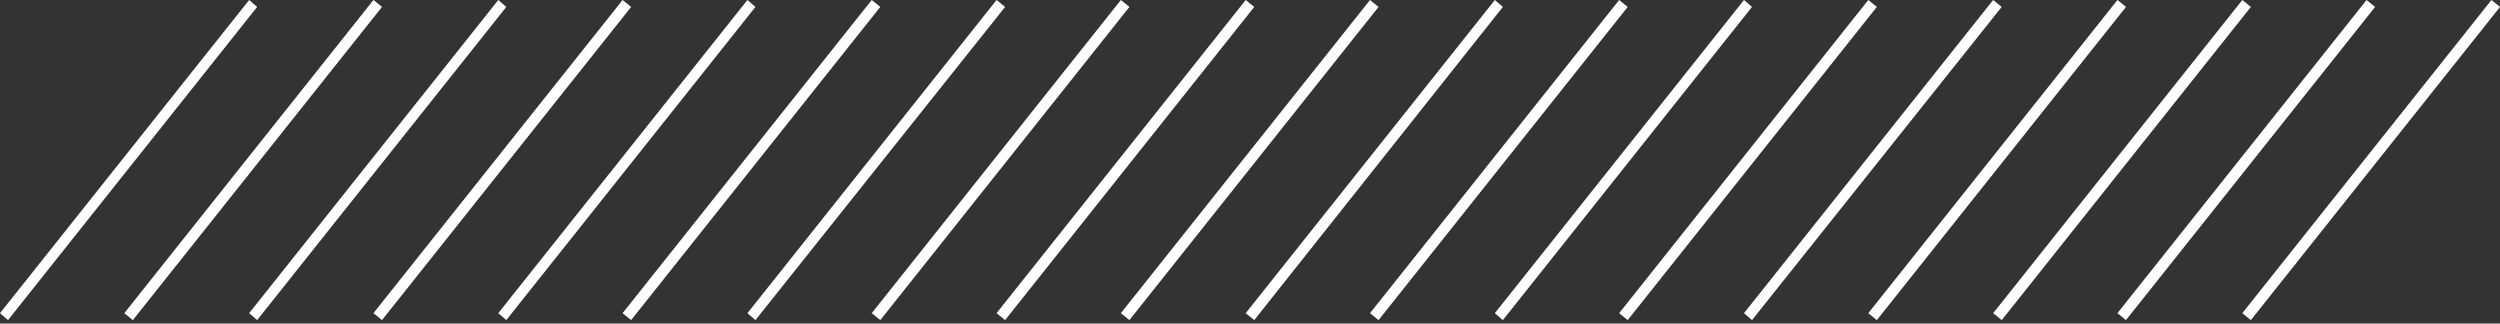 <?xml version="1.0" encoding="UTF-8"?> <svg xmlns="http://www.w3.org/2000/svg" width="680" height="88" viewBox="0 0 680 88" fill="none"><rect x="0" y="0" width="680" height="88" fill="#333333" stroke="none"/> <path d="M2.177 87.067L0 85.181L67.768 0L69.944 1.886L2.177 87.067Z" fill="white"></path> <path d="M36.133 87.067L33.811 85.181L101.579 0L103.9 1.886L36.133 87.067Z" fill="white"></path> <path d="M69.945 87.067L67.768 85.181L135.536 0L137.712 1.886L69.945 87.067Z" fill="white"></path> <path d="M103.901 87.067L101.579 85.181L169.347 0L171.669 1.886L103.901 87.067Z" fill="white"></path> <path d="M137.71 87.067L135.533 85.181L203.301 0L205.477 1.886L137.71 87.067Z" fill="white"></path> <path d="M171.665 87.067L169.344 85.181L237.111 0L239.433 1.886L171.665 87.067Z" fill="white"></path> <path d="M205.478 87.067L203.301 85.181L271.069 0L273.39 1.886L205.478 87.067Z" fill="white"></path> <path d="M239.434 87.067L237.112 85.181L304.88 0L307.201 1.886L239.434 87.067Z" fill="white"></path> <path d="M273.387 87.067L271.065 85.181L338.833 0L341.155 1.886L273.387 87.067Z" fill="white"></path> <path d="M307.198 87.067L304.876 85.181L372.644 0L374.966 1.886L307.198 87.067Z" fill="white"></path> <path d="M341.155 87.067L338.833 85.181L406.601 0L408.778 1.886L341.155 87.067Z" fill="white"></path> <path d="M374.966 87.067L372.645 85.181L440.412 0L442.734 1.886L374.966 87.067Z" fill="white"></path> <path d="M408.775 87.067L406.598 85.181L474.366 0L476.542 1.886L408.775 87.067Z" fill="white"></path> <path d="M442.731 87.067L440.409 85.181L508.177 0L510.499 1.886L442.731 87.067Z" fill="white"></path> <path d="M476.543 87.067L474.366 85.181L542.134 0L544.456 1.886L476.543 87.067Z" fill="white"></path> <path d="M510.499 87.067L508.177 85.181L575.945 0L578.267 1.886L510.499 87.067Z" fill="white"></path> <path d="M544.468 87.067L542.146 85.181L609.913 0L612.235 1.886L544.468 87.067Z" fill="white"></path> <path d="M578.264 87.067L575.942 85.181L643.709 0L646.031 1.886L578.264 87.067Z" fill="white"></path> <path d="M612.232 87.067L609.911 85.181L677.678 0L680 1.886L612.232 87.067Z" fill="white"></path> </svg> 